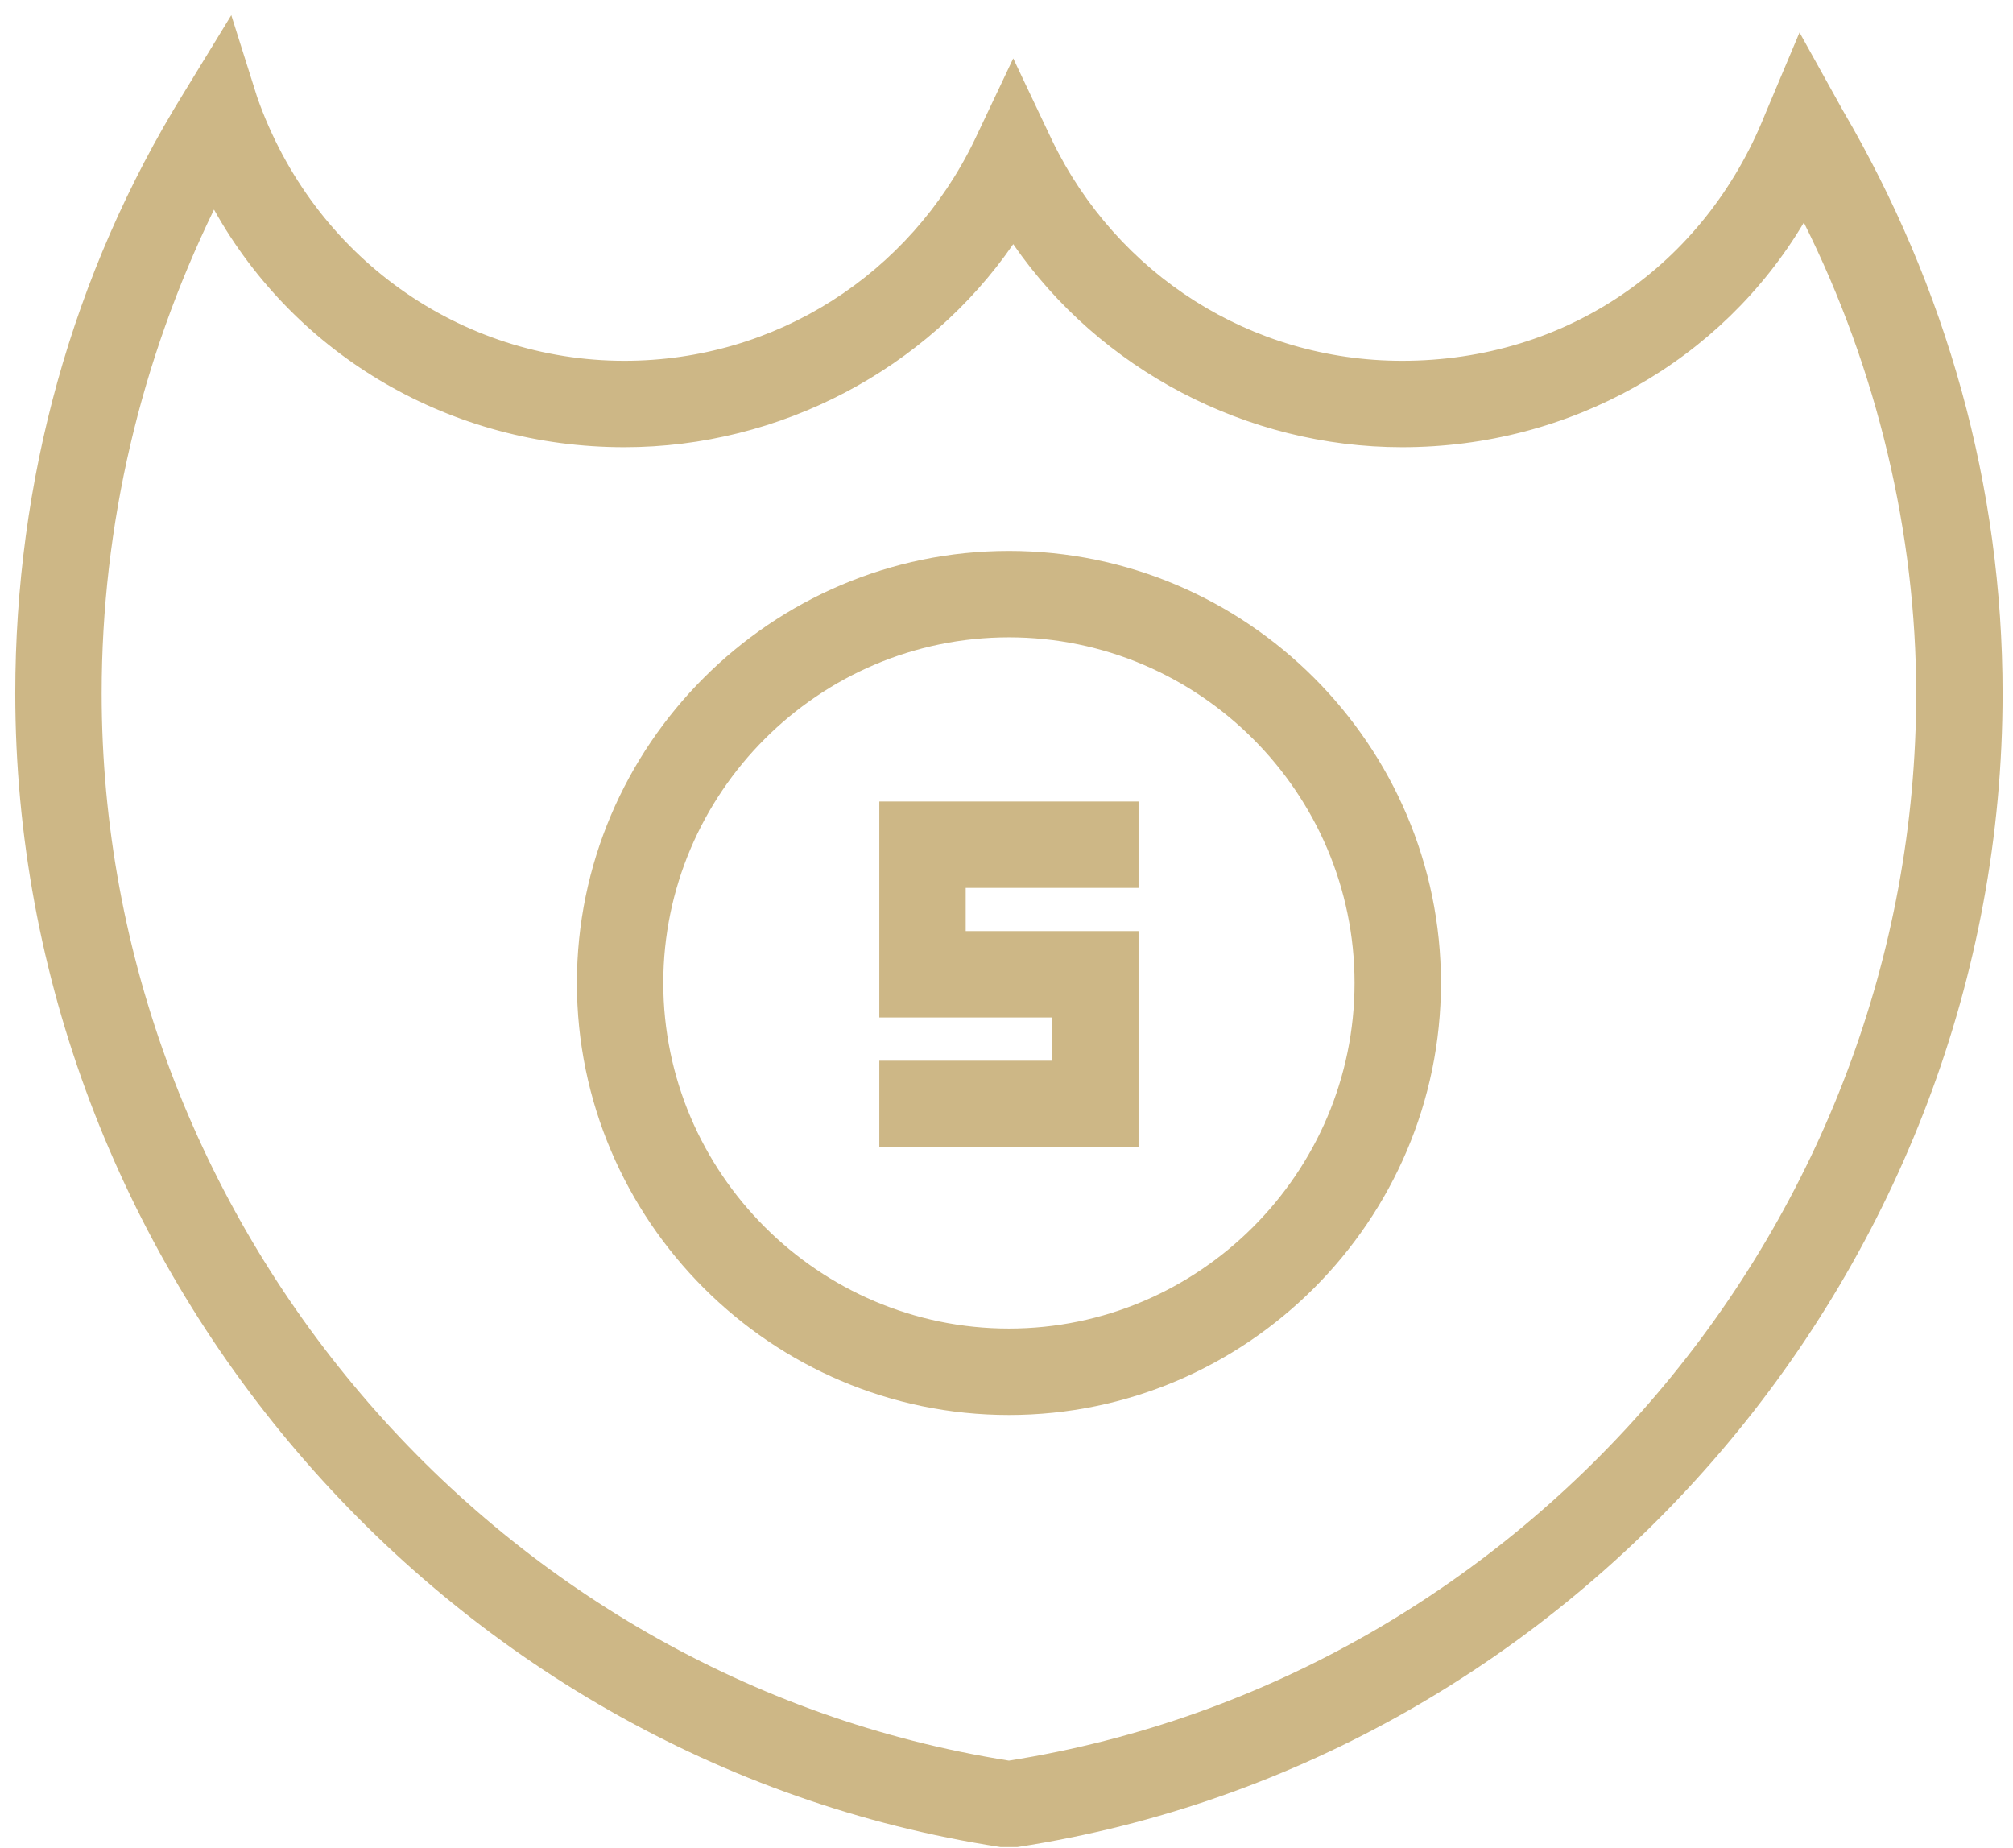 <?xml version="1.0" encoding="UTF-8"?>
<svg xmlns="http://www.w3.org/2000/svg" width="61" height="56" viewBox="0 0 61 56" fill="none">
  <path d="M54.531 0.984L53.484 3.471C51.651 8.053 47.462 10.933 42.487 10.933C37.905 10.933 33.846 8.315 31.883 4.257L30.704 1.769L29.526 4.257C27.562 8.315 23.504 10.933 18.922 10.933C13.947 10.933 9.496 7.791 7.794 2.947L7.009 0.46L5.569 2.816C2.165 8.315 0.463 14.599 0.463 21.014C0.463 38.294 13.293 53.35 30.312 55.968H30.835C47.854 53.35 60.684 38.294 60.684 21.014C60.684 14.73 58.982 8.708 55.84 3.34L54.531 0.984ZM30.573 53.35C14.864 50.862 3.081 36.985 3.081 21.014C3.081 15.908 4.259 10.933 6.485 6.351C8.972 10.802 13.685 13.552 18.922 13.552C23.635 13.552 28.086 11.195 30.704 7.398C33.323 11.195 37.774 13.552 42.487 13.552C47.593 13.552 52.175 10.933 54.662 6.744C56.888 11.195 58.066 16.17 58.066 21.014C58.066 36.985 46.283 50.862 30.573 53.35Z" fill="#CDB786"></path>
  <path d="M30.573 16.694C23.373 16.694 17.482 22.585 17.482 29.785C17.482 36.985 23.373 42.877 30.573 42.877C37.774 42.877 43.665 36.985 43.665 29.785C43.665 22.585 37.774 16.694 30.573 16.694ZM30.573 40.258C24.813 40.258 20.1 35.545 20.1 29.785C20.1 24.025 24.813 19.312 30.573 19.312C36.334 19.312 41.047 24.025 41.047 29.785C41.047 35.545 36.334 40.258 30.573 40.258Z" fill="#CDB786"></path>
  <path d="M26.646 30.832H31.883V32.142H26.646V34.76H34.501V28.214H29.264V26.905H34.501V24.287H26.646V30.832Z" fill="#CDB786"></path>
</svg>
